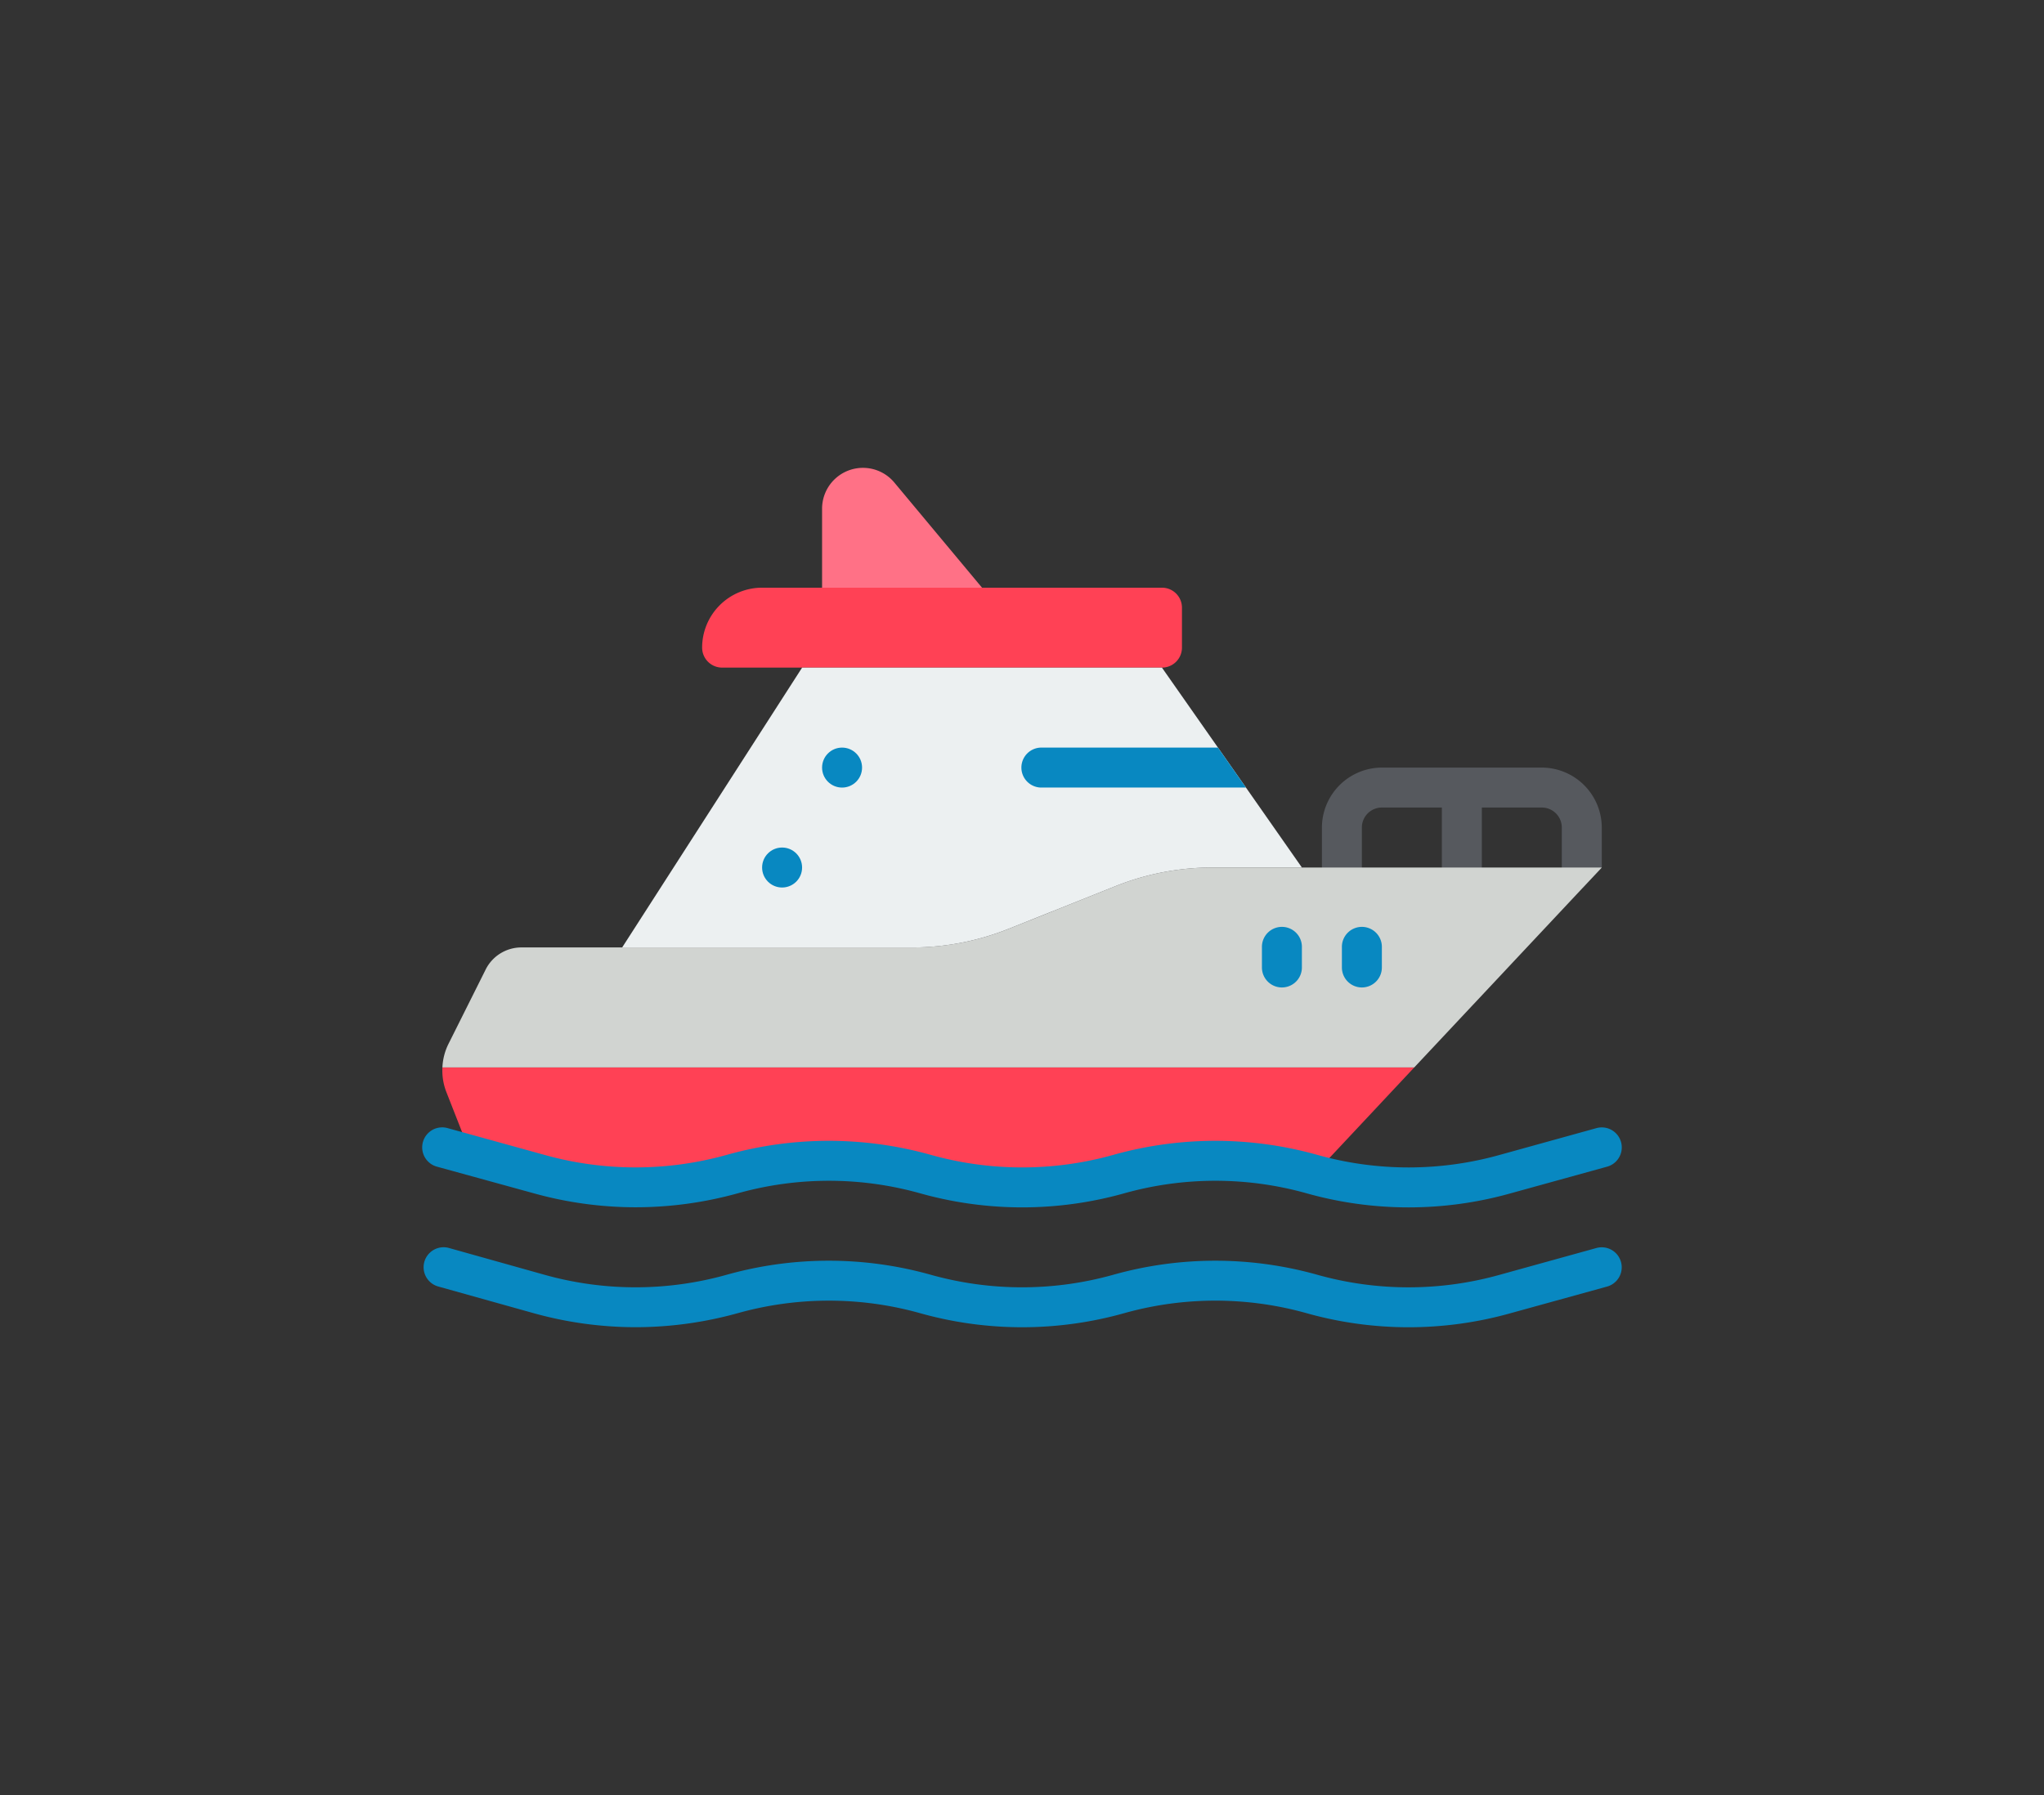 <svg id="maritime" xmlns="http://www.w3.org/2000/svg" xmlns:xlink="http://www.w3.org/1999/xlink" width="209.693" height="184.201" viewBox="0 0 209.693 184.201">
  <rect x="0" y="0" width="209.693" height="184.201" fill="#333333" stroke="none"/>
  <defs>
    <clipPath id="clip-path">
      <rect y="5" width="209.693" height="184.201" fill="none"/>
    </clipPath>
  </defs>
  <g id="ee">
    <g id="Group_11421" data-name="Group 11421" transform="translate(-16.153 -5)">
      <g id="Scroll_Group_1" data-name="Scroll Group 1" transform="translate(16.153 0)" clip-path="url(#clip-path)" style="isolation: isolate">
        <path id="Path_27813" data-name="Path 27813" d="M9.112,12.2Z" transform="translate(23.682 -10.652) rotate(14)" fill="#fff2f2"/>
        <rect id="Rectangle_3771" data-name="Rectangle 3771" width="186" height="161" transform="translate(12 15.801)" fill="none"/>
      </g>
    </g>
  </g>
  <g id="Group_12952" data-name="Group 12952" transform="translate(-9.749 0.197)">
    <g id="Page-1" transform="translate(53.064 47.803)">
      <g id="_004---Small-Yacht" data-name="004---Small-Yacht" transform="translate(0)">
        <path id="Shape" d="M67.562,15H51.153A6.172,6.172,0,0,0,45,21.153v4.1a2.051,2.051,0,0,0,4.1,0v-4.1A2.051,2.051,0,0,1,51.153,19.1h6.153v6.153a2.051,2.051,0,1,0,4.1,0V19.1h6.153a2.051,2.051,0,0,1,2.051,2.051v4.1a2.051,2.051,0,0,0,2.051,2.051.349.349,0,0,0,.144-.021l1.907-2.031v-4.1A6.172,6.172,0,0,0,67.562,15Z" transform="translate(47.299 15.766)" fill="#56595e"/>
        <path id="Shape-2" data-name="Shape" d="M100.717,30l-10.3,10.994a.6.6,0,0,1-.185-.041h-.021a36.527,36.527,0,0,0-19.813,0,36.919,36.919,0,0,1-19.813,0h-.021a36.527,36.527,0,0,0-19.813,0h-.021a36.919,36.919,0,0,1-19.813,0L3.968,39.025,1.425,32.543A6.032,6.032,0,0,1,1.015,30Z" transform="translate(1.058 31.532)" fill="#ff4155"/>
        <path id="Shape-3" data-name="Shape" d="M119.952,20l-1.907,2.031-17.332,18.48H1.01a5.989,5.989,0,0,1,.636-2.441L5.44,30.481A4.1,4.1,0,0,1,9.112,28.2H49.19A26.74,26.74,0,0,0,59.076,26.3L70.07,21.907A26.74,26.74,0,0,1,79.956,20Z" transform="translate(1.062 21.021)" fill="#d1d4d1"/>
        <path id="Shape-4" data-name="Shape" d="M63.226,8.051v4.1A2.051,2.051,0,0,1,61.175,14.2H16.051A2.051,2.051,0,0,1,14,12.153,6.153,6.153,0,0,1,20.153,6H61.175A2.051,2.051,0,0,1,63.226,8.051Z" transform="translate(14.716 6.306)" fill="#ff4155"/>
        <path id="Shape-5" data-name="Shape" d="M79.736,30.511h-9.23a26.74,26.74,0,0,0-9.886,1.907L49.627,36.808a26.74,26.74,0,0,1-9.886,1.907H10L28.46,10H65.379l5.743,8.2,2.871,4.1Z" transform="translate(10.511 10.511)" fill="#ecf0f1"/>
        <path id="Shape-6" data-name="Shape" d="M52.972,18.1H32.051a2.051,2.051,0,1,1,0-4.1H50.1Z" transform="translate(31.533 14.715)" fill="#0888c1"/>
        <path id="Shape-7" data-name="Shape" d="M48.051,29.153A2.051,2.051,0,0,1,46,27.1V25.051a2.051,2.051,0,1,1,4.1,0V27.1A2.051,2.051,0,0,1,48.051,29.153Z" transform="translate(48.35 24.175)" fill="#0888c1"/>
        <path id="Shape-8" data-name="Shape" d="M44.051,29.153A2.051,2.051,0,0,1,42,27.1V25.051a2.051,2.051,0,1,1,4.1,0V27.1A2.051,2.051,0,0,1,44.051,29.153Z" transform="translate(44.146 24.175)" fill="#0888c1"/>
        <path id="Shape-9" data-name="Shape" d="M36.409,12.306H20V4.184A4.193,4.193,0,0,1,27.4,1.5Z" transform="translate(21.022)" fill="#ff7186"/>
        <g id="Group_11523" data-name="Group 11523" transform="translate(0 28.715)">
          <circle id="Oval" cx="2.051" cy="2.051" r="2.051" transform="translate(41.022)" fill="#0888c1"/>
          <circle id="Oval-2" data-name="Oval" cx="2.051" cy="2.051" r="2.051" transform="translate(34.869 10.255)" fill="#0888c1"/>
          <path id="Shape-10" data-name="Shape" d="M21.879,41.2a39.03,39.03,0,0,1-10.44-1.436L1.5,37.029a2.052,2.052,0,0,1,1.1-3.954l9.933,2.746a34.649,34.649,0,0,0,18.71,0,38.743,38.743,0,0,1,20.933,0,34.663,34.663,0,0,0,18.73,0,38.706,38.706,0,0,1,20.921,0,34.63,34.63,0,0,0,18.732,0l9.9-2.742a2.052,2.052,0,1,1,1.1,3.954l-9.9,2.736a38.675,38.675,0,0,1-20.921,0,34.628,34.628,0,0,0-18.726,0,38.7,38.7,0,0,1-20.921,0,34.663,34.663,0,0,0-18.728,0A39.19,39.19,0,0,1,21.879,41.2Z" transform="translate(0 5.97)" fill="#0888c1"/>
          <path id="Shape-11" data-name="Shape" d="M21.806,47.2a39.03,39.03,0,0,1-10.44-1.436l-9.8-2.742a2.051,2.051,0,0,1,1.108-3.95l9.79,2.746a34.587,34.587,0,0,0,18.7,0,38.743,38.743,0,0,1,20.933,0,34.663,34.663,0,0,0,18.73,0,38.706,38.706,0,0,1,20.921,0,34.63,34.63,0,0,0,18.732,0l9.9-2.742a2.052,2.052,0,0,1,1.1,3.954l-9.9,2.734a38.675,38.675,0,0,1-20.921,0,34.628,34.628,0,0,0-18.726,0,38.7,38.7,0,0,1-20.921,0,34.663,34.663,0,0,0-18.728,0A39.189,39.189,0,0,1,21.806,47.2Z" transform="translate(0.074 12.276)" fill="#0888c1"/>
        </g>
      </g>
    </g>
  </g>
</svg>
